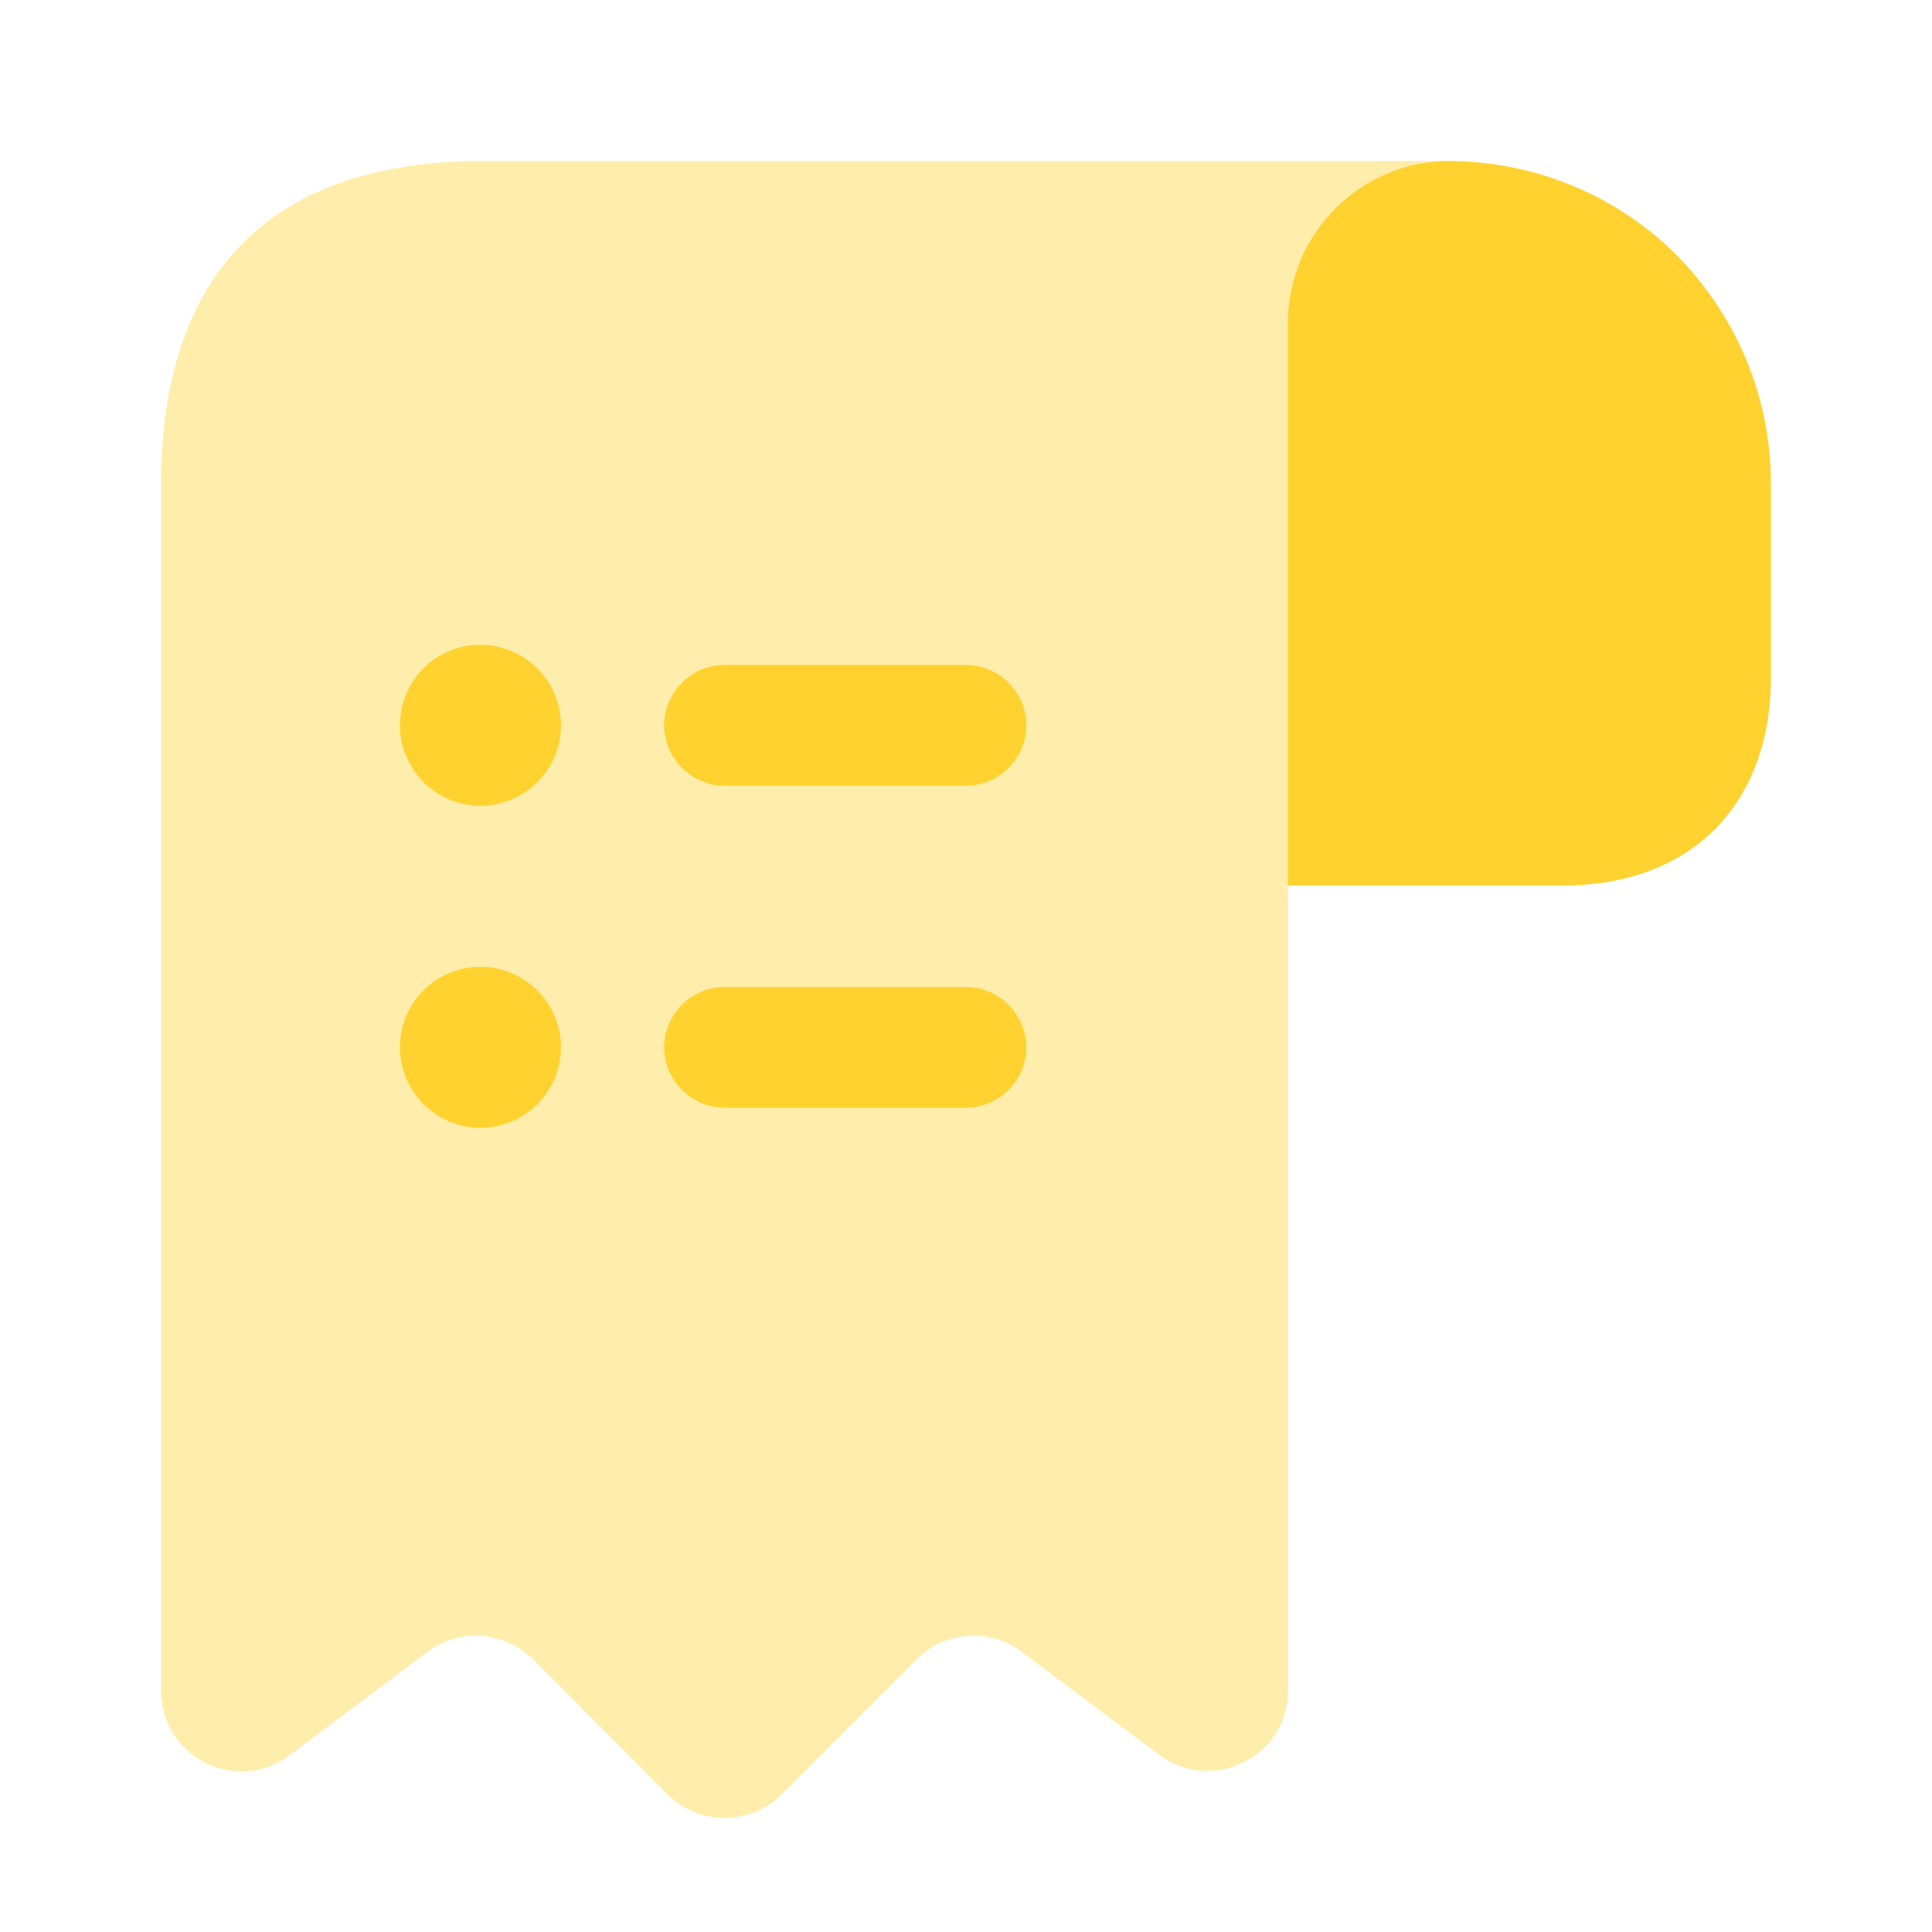 <svg width="40" height="40" viewBox="0 0 40 40" fill="none" xmlns="http://www.w3.org/2000/svg">
<path d="M36.664 10V14.033C36.664 16.666 34.997 18.333 32.364 18.333H26.664V6.683C26.664 4.833 28.181 3.316 30.031 3.333C31.847 3.35 33.514 4.083 34.714 5.283C35.914 6.5 36.664 8.166 36.664 10Z" fill="#FFD22F"/>
<path opacity="0.4" d="M3.336 11.667V35C3.336 36.383 4.903 37.167 6.003 36.334L8.853 34.2C9.519 33.7 10.453 33.767 11.053 34.367L13.819 37.15C14.469 37.8 15.536 37.8 16.186 37.15L18.986 34.35C19.569 33.767 20.503 33.7 21.153 34.2L24.003 36.334C25.103 37.15 26.669 36.367 26.669 35V6.667C26.669 4.833 28.169 3.333 30.003 3.333H11.669H10.003C5.003 3.333 3.336 6.317 3.336 10V11.667Z" fill="#FFD22F"/>
<path d="M20 20.434H15C14.317 20.434 13.75 21 13.75 21.684C13.75 22.367 14.317 22.934 15 22.934H20C20.683 22.934 21.25 22.367 21.25 21.684C21.25 21 20.683 20.434 20 20.434Z" fill="#FFD22F"/>
<path d="M15 16.267H20C20.683 16.267 21.25 15.7 21.25 15.017C21.25 14.333 20.683 13.767 20 13.767H15C14.317 13.767 13.75 14.333 13.75 15.017C13.75 15.7 14.317 16.267 15 16.267Z" fill="#FFD22F"/>
<path d="M9.948 13.35C9.015 13.35 8.281 14.1 8.281 15.017C8.281 15.933 9.031 16.683 9.948 16.683C10.865 16.683 11.615 15.933 11.615 15.017C11.615 14.1 10.865 13.35 9.948 13.35Z" fill="#FFD22F"/>
<path d="M9.948 20.017C9.015 20.017 8.281 20.767 8.281 21.683C8.281 22.6 9.031 23.35 9.948 23.35C10.865 23.35 11.615 22.6 11.615 21.683C11.615 20.767 10.865 20.017 9.948 20.017Z" fill="#FFD22F"/>
</svg>
